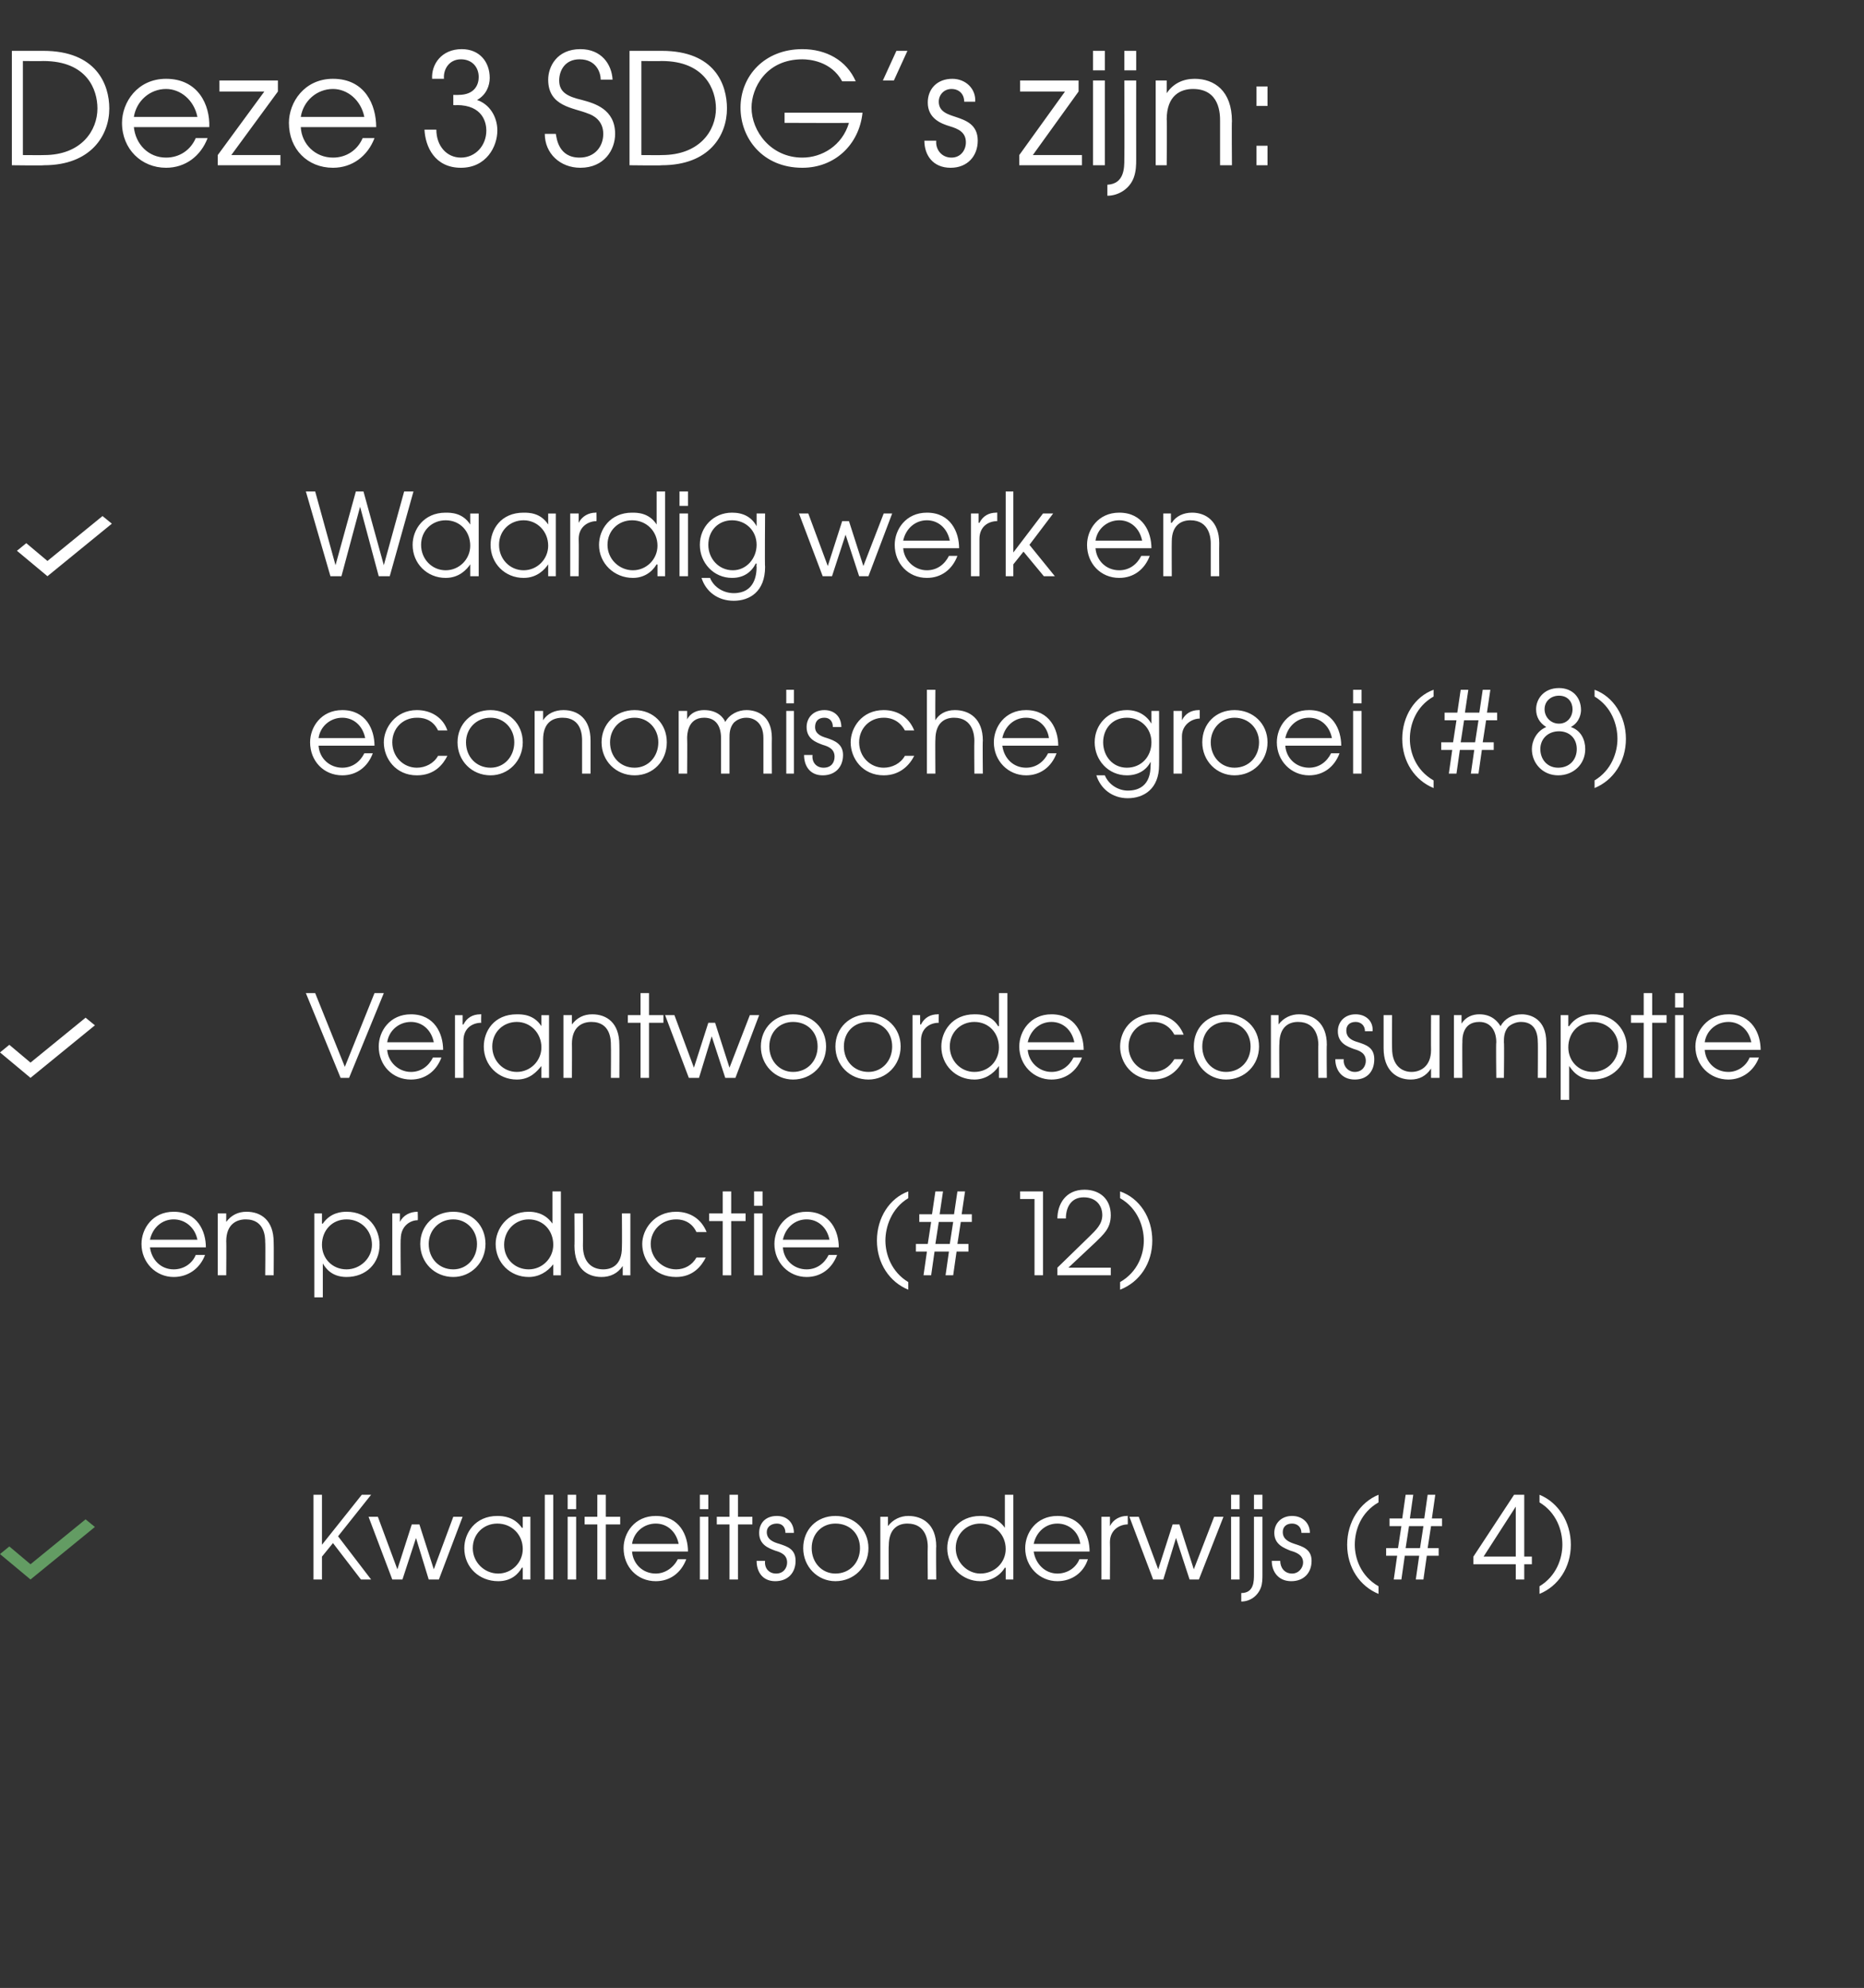 <?xml version="1.0" standalone="no"?><!DOCTYPE svg PUBLIC "-//W3C//DTD SVG 1.1//EN" "http://www.w3.org/Graphics/SVG/1.1/DTD/svg11.dtd"><svg xmlns="http://www.w3.org/2000/svg" version="1.1" width="220px" height="234.6px" viewBox="0 -6 220 234.6" style="top:-6px"><rect x="0" y="-6" width="220" height="234.6" fill="#333333" stroke="none"/><desc>Deze 3 SDG s zijn: Waardig werk en economische groei (# 8) Verantwoorde consumptie en productie (# 12) Kwal</desc><defs/><g id="Polygon13747"><path d="m37 170.4h1v5.9l4.7-5.9h1.1l-3.9 4.9l3.9 5.1h-1.2l-3.3-4.3l-1.3 1.6v2.7h-1v-10zm6.5 2.6h1.1l2.3 6.2l1.7-5.3h.9l1.7 5.3l2.3-6.2h1.1l-2.8 7.4h-1.2l-1.5-4.9l-1.6 4.9h-1.2l-2.8-7.4zm19.1 7.4h-.9V179s-.07.02-.1 0c-.4.7-1.2 1.6-2.8 1.6c-2.2 0-4-1.6-4-3.9c0-1.8 1.3-3.8 3.9-3.8c.7 0 2 .1 2.9 1.4h.1V173h.9v7.4zm-6.8-3.7c0 1.7 1.4 3 3 3c1.6 0 2.9-1.3 2.9-2.9c0-1.7-1.3-3-3-3c-1.6 0-2.9 1.2-2.9 2.9zm8.5-6.3h1v10h-1v-10zM67 173h1v7.4h-1V173zm0-2.6h1v1.7h-1v-1.7zm3.5 3.5H69v-.9h1.5v-2.6h1v2.6h1.7v.9h-1.7v6.5h-1v-6.5zm4.1 3.2c.1 1.4 1.2 2.6 2.8 2.6c1.1 0 2.1-.7 2.6-1.7h1c-.6 1.6-1.9 2.6-3.6 2.6c-2.2 0-3.8-1.7-3.8-3.9c0-1.8 1.3-3.8 3.8-3.8c2.8 0 3.8 2.3 3.8 4.2h-6.6zm5.5-.9c-.3-1.5-1.4-2.4-2.7-2.4c-1.4 0-2.6 1-2.8 2.4h5.5zm2.5-3.2h1v7.4h-1V173zm0-2.6h1v1.7h-1v-1.7zm3.5 3.5h-1.5v-.9h1.5v-2.6h1v2.6h1.7v.9h-1.7v6.5h-1v-6.5zm4.2 4.3c-.1.8.4 1.5 1.3 1.5c.9 0 1.3-.7 1.3-1.3c0-.9-.7-1.2-1.4-1.4c-.8-.3-1.9-.7-1.9-2.1c0-1.1.7-2 2.1-2c1.2 0 2 .8 2 2h-1c0-.7-.4-1.1-1-1.1c-.7 0-1.2.4-1.2 1c0 .9.8 1.2 1.5 1.4c.9.3 1.9.6 1.9 2c0 1.4-.9 2.4-2.4 2.4c-1.5 0-2.2-1.1-2.2-2.4h1zm12.2-1.5c0 2.2-1.7 3.9-3.9 3.9c-2.1 0-3.8-1.7-3.8-3.9c0-2.2 1.6-3.8 3.8-3.8c2.2 0 3.9 1.6 3.9 3.8zm-6.7 0c0 1.7 1.2 3 2.8 3c1.7 0 2.9-1.3 2.9-3c0-1.7-1.2-2.9-2.9-2.9c-1.6 0-2.8 1.2-2.8 2.9zm8.1-3.7h.9v1.1s.04-.01 0 0c.6-.8 1.5-1.2 2.4-1.2c1.7 0 3.3 1 3.3 3.6c-.04.02 0 3.9 0 3.9h-1s-.03-3.88 0-3.9c0-.5-.1-2.7-2.4-2.7c-1 0-2.2.5-2.2 2.6c-.04-.05 0 4 0 4h-1V173zm15.7 7.4h-.9V179s-.07.05-.1 0c-.6 1-1.7 1.6-2.9 1.6c-2.1 0-3.9-1.7-3.9-3.9c0-1.8 1.3-3.8 3.9-3.8c.6 0 2 .1 2.9 1.4c-.03.01 0 0 0 0v-3.9h1v10zm-6.8-3.7c0 1.7 1.4 3 2.9 3c1.7 0 3-1.3 3-2.9c0-1.7-1.3-3-3-3c-1.6 0-2.9 1.2-2.9 2.9zm9.2.4c.2 1.4 1.3 2.6 2.8 2.6c1.2 0 2.2-.7 2.6-1.7h1c-.5 1.6-1.9 2.6-3.6 2.6c-2.1 0-3.8-1.7-3.8-3.9c0-1.8 1.3-3.8 3.8-3.8c2.8 0 3.8 2.3 3.8 4.2H122zm5.5-.9c-.2-1.5-1.4-2.4-2.7-2.4c-1.4 0-2.5 1-2.8 2.4h5.5zm2.5-3.2h1v1.1s.01-.01 0 0c.4-.8 1.2-1.2 2-1.2c.04-.03.1 0 .1 0c0 0 .02.96 0 1c-.9 0-2.1.6-2.1 2.1c.03.03 0 4.4 0 4.4h-1V173zm3.3 0h1.1l2.3 6.2l1.7-5.3h.8l1.7 5.3l2.4-6.2h1.1l-2.9 7.4h-1.1l-1.6-4.9l-1.5 4.9h-1.2l-2.8-7.4zm12 0h1v7.4h-1V173zm0-2.6h1v1.7h-1v-1.7zm3.7 9.4c0 .5 0 1.1-.2 1.6c-.4 1-1.3 1.6-2.3 1.6v-1c1.5 0 1.5-1.4 1.5-2.2V173h1v6.8zm-1-9.4h1v1.7h-1v-1.7zm3.1 7.8c0 .8.5 1.5 1.4 1.5c.8 0 1.3-.7 1.3-1.3c0-.9-.8-1.2-1.5-1.4c-.7-.3-1.9-.7-1.9-2.1c0-1.1.8-2 2.1-2c1.2 0 2.1.8 2.1 2h-1c0-.7-.5-1.1-1.1-1.1c-.7 0-1.1.4-1.1 1c0 .9.8 1.2 1.4 1.4c.9.3 2 .6 2 2c0 1.4-.9 2.4-2.4 2.4c-1.5 0-2.3-1.1-2.3-2.4h1zm11.6-6.9c-2.1 1.2-2.8 3.3-2.8 5c0 1.6.7 3.7 2.8 4.9v.9c-2.2-.9-3.7-3.1-3.7-5.8c0-2.7 1.5-5 3.7-5.9v.9zm6.2 2.8l-.4 2.6h1.3v.9h-1.4l-.4 2.8h-.9l.4-2.8h-1.7l-.4 2.8h-.9l.4-2.8h-1.3v-.9h1.4l.4-2.6H164v-.9h1.5l.4-2.8h.9l-.4 2.8h1.7l.4-2.8h.9l-.4 2.8h1.2v.9h-1.3zm-2.6 0l-.4 2.6h1.7l.4-2.6h-1.7zm12.6 4.5h-5v-.9l4.8-7.3h1.2v7.3h.9v.9h-.9v1.8h-1v-1.8zm0-6.8l-3.8 5.9h3.8v-5.9zm2.8 9.4c2-1.2 2.7-3.3 2.7-4.9c0-1.7-.7-3.8-2.7-5v-.9c2.2.9 3.7 3.2 3.7 5.9c0 2.7-1.5 4.9-3.7 5.8v-.9z" stroke="none" fill="#ffffff"/></g><g id="Polygon13745"><path d="m17.7 141.2c.2 1.5 1.3 2.6 2.8 2.6c1.2 0 2.2-.7 2.6-1.7h1.1c-.6 1.6-2 2.6-3.7 2.6c-2.1 0-3.8-1.7-3.8-3.9c0-1.8 1.3-3.8 3.8-3.8c2.8 0 3.8 2.3 3.8 4.2h-6.6zm5.6-.9c-.3-1.5-1.5-2.4-2.8-2.4c-1.4 0-2.5 1-2.8 2.4h5.6zm2.4-3.1h1v1s.01.01 0 0c.6-.8 1.4-1.2 2.4-1.2c1.7 0 3.2 1 3.2 3.6c.03.03 0 3.9 0 3.9h-1s.04-3.87 0-3.9c0-.5 0-2.7-2.3-2.7c-1 0-2.3.5-2.3 2.6c.03-.03 0 4 0 4h-1v-7.3zm11.4 0h.9v1.2h.1c.9-1.3 2.2-1.4 2.8-1.4c2.6 0 3.9 2 3.9 3.9c0 2.2-1.6 3.8-3.9 3.8c-1.8 0-2.5-1.1-2.8-1.6c0 .04 0 0 0 0v4h-1v-9.9zm.9 3.7c0 1.6 1.2 2.9 2.9 2.9c1.6 0 3-1.3 3-2.9c0-1.7-1.3-3-3-3c-1.7 0-2.9 1.3-2.9 3zm8.3-3.7h.9v1s.03.01 0 0c.4-.8 1.2-1.2 2.1-1.2c-.04-.01 0 0 0 0c0 0 .04.98 0 1c-.9 0-2 .7-2 2.2c-.05-.05 0 4.3 0 4.3h-1v-7.3zm11 3.6c0 2.2-1.7 3.9-3.8 3.9c-2.2 0-3.9-1.7-3.9-3.9c0-2.2 1.7-3.8 3.9-3.8c2.2 0 3.8 1.6 3.8 3.8zm-6.7 0c0 1.7 1.2 3 2.9 3c1.6 0 2.8-1.3 2.8-3c0-1.6-1.2-2.9-2.8-2.9c-1.7 0-2.9 1.3-2.9 2.9zm15.6 3.7h-.9v-1.3s-.03-.03 0 0c-.7.9-1.7 1.5-2.9 1.5c-2.2 0-3.9-1.7-3.9-3.9c0-1.7 1.3-3.8 3.9-3.8c.6 0 1.9.1 2.8 1.4c.02.03 0 0 0 0v-3.8h1v9.9zm-6.7-3.6c0 1.7 1.3 2.9 2.9 2.9c1.6 0 2.9-1.3 2.9-2.9c0-1.7-1.2-3-2.9-3c-1.6 0-2.9 1.3-2.9 3zm14.9 3.6h-.9v-1.1s-.05.05 0 0c-.6.9-1.5 1.3-2.5 1.3c-1.7 0-3.2-1-3.2-3.7c.03.03 0-3.8 0-3.8h1s.02 3.83 0 3.8c0 2.1 1.2 2.8 2.4 2.8c1 0 2.2-.5 2.2-2.6c.03-.01 0-4 0-4h1v7.3zm8.9-2.1c-.5 1-1.5 2.3-3.5 2.3c-2.6 0-4-2-4-3.9c0-1.7 1.4-3.8 4-3.8c1.7 0 3 .9 3.6 2.4h-1.2c-.7-1.5-2.1-1.5-2.4-1.5c-1.7 0-3 1.3-3 2.9c0 1.7 1.4 3 3 3c1 0 1.9-.5 2.4-1.4h1.1zm2-4.3h-1.6v-.9h1.6v-2.6h1v2.6h1.7v.9h-1.7v6.4h-1v-6.4zm3.7-.9h1v7.3h-1v-7.3zm0-2.6h1v1.7h-1v-1.7zm3.4 6.6c.1 1.5 1.3 2.6 2.8 2.6c1.2 0 2.1-.7 2.6-1.7h1c-.6 1.6-1.9 2.6-3.6 2.6c-2.1 0-3.8-1.7-3.8-3.9c0-1.8 1.3-3.8 3.8-3.8c2.8 0 3.8 2.3 3.8 4.2h-6.6zm5.5-.9c-.3-1.5-1.4-2.4-2.7-2.4c-1.4 0-2.5 1-2.8 2.4h5.5zm9.3-4.9c-2 1.2-2.7 3.4-2.7 5c0 1.6.7 3.7 2.7 4.9v.9c-2.2-.9-3.7-3.1-3.7-5.8c0-2.7 1.5-5 3.7-5.8v.8zm6.2 2.8l-.4 2.6h1.3v.9h-1.4l-.4 2.8h-.9l.4-2.8h-1.7l-.4 2.8h-.9l.4-2.8h-1.3v-.9h1.4l.4-2.6h-1.4v-.9h1.5l.4-2.7h.9l-.4 2.7h1.7l.4-2.7h.9l-.4 2.7h1.2v.9h-1.3zm-2.6 0l-.4 2.6h1.7l.4-2.6h-1.7zm11.3-2.7h-1.7v-.9h2.7v9.9h-1v-9zm2.7 8.1l3.8-3.7c.7-.7 1.5-1.4 1.5-2.5c0-1.1-.7-2.1-2.2-2.1c-1.5 0-2.1 1.2-2.1 2.5h-1c0-1.6.9-3.4 3.2-3.4c1.8 0 3.1 1.1 3.1 3c0 1.6-.9 2.3-1.8 3.2l-3.2 3h5v.9h-6.3v-.9zm7.4 1.7c2.1-1.2 2.8-3.3 2.8-4.9c0-1.6-.7-3.8-2.8-5v-.8c2.3.8 3.8 3.1 3.8 5.8c0 2.7-1.5 4.9-3.8 5.8v-.9z" stroke="none" fill="#ffffff"/></g><g id="Polygon13744"><path d="m36.1 111.2h1.1l3.5 8.7l3.5-8.7h1.1l-4.1 10h-1l-4.1-10zm9.6 6.7c.1 1.4 1.3 2.6 2.8 2.6c1.2 0 2.1-.7 2.6-1.7h1c-.6 1.6-1.9 2.6-3.6 2.6c-2.2 0-3.8-1.7-3.8-3.9c0-1.8 1.3-3.8 3.8-3.8c2.8 0 3.8 2.3 3.8 4.2h-6.6zm5.5-.9c-.3-1.5-1.4-2.4-2.7-2.4c-1.4 0-2.6 1-2.8 2.4h5.5zm2.5-3.2h.9v1.1h.1c.4-.8 1.1-1.2 2-1.2c-.01-.03.1 0 .1 0c0 0-.03.96 0 1c-1 0-2.1.6-2.1 2.1c-.01.03 0 4.4 0 4.4h-1v-7.4zm11.1 7.4h-.9v-1.4s-.03.02 0 0c-.5.6-1.3 1.6-2.9 1.6c-2.2 0-3.9-1.7-3.9-3.9c0-1.8 1.2-3.8 3.9-3.8c.6 0 2 0 2.9 1.4c-.03.01 0 0 0 0v-1.3h.9v7.4zm-6.7-3.7c0 1.7 1.3 3 2.9 3c1.6 0 2.9-1.3 2.9-2.9c0-1.7-1.3-3-2.9-3c-1.6 0-2.9 1.2-2.9 2.9zm8.4-3.7h1v1.1s0-.01 0 0c.6-.8 1.4-1.2 2.4-1.2c1.7 0 3.2 1 3.2 3.6c.02.01 0 3.9 0 3.9h-1s.03-3.89 0-3.9c0-.5 0-2.7-2.3-2.7c-1 0-2.3.5-2.3 2.6c.02-.05 0 4 0 4h-1v-7.4zm9.1.9h-1.5v-.9h1.5v-2.6h1v2.6h1.7v.9h-1.7v6.5h-1v-6.5zm2.9-.9h1.1l2.3 6.2l1.7-5.3h.8l1.7 5.3l2.4-6.2h1.1l-2.8 7.4h-1.2l-1.6-4.9l-1.5 4.9h-1.2l-2.8-7.4zm19 3.7c0 2.2-1.7 3.9-3.9 3.9c-2.1 0-3.8-1.7-3.8-3.9c0-2.2 1.7-3.8 3.8-3.8c2.2 0 3.9 1.6 3.9 3.8zm-6.7 0c0 1.7 1.2 3 2.8 3c1.7 0 2.9-1.3 2.9-3c0-1.7-1.2-2.9-2.9-2.9c-1.6 0-2.8 1.2-2.8 2.9zm15.5 0c0 2.2-1.7 3.9-3.8 3.9c-2.2 0-3.9-1.7-3.9-3.9c0-2.2 1.7-3.8 3.9-3.8c2.1 0 3.8 1.6 3.8 3.8zm-6.7 0c0 1.7 1.2 3 2.9 3c1.6 0 2.8-1.3 2.8-3c0-1.7-1.2-2.9-2.8-2.9c-1.7 0-2.9 1.2-2.9 2.9zm8.1-3.7h.9v1.1h.1c.4-.8 1.1-1.2 2-1.2c0-.03.1 0 .1 0c0 0-.02.96 0 1c-1 0-2.1.6-2.1 2.1v4.4h-1v-7.4zm11.2 7.4h-1v-1.4s0 .04 0 0c-.7 1-1.7 1.6-2.9 1.6c-2.2 0-3.9-1.7-3.9-3.9c0-1.8 1.3-3.8 3.9-3.8c.6 0 2 0 2.8 1.4h.1v-3.9h1v10zm-6.8-3.7c0 1.7 1.3 3 2.9 3c1.7 0 2.9-1.3 2.9-2.9c0-1.7-1.2-3-2.9-3c-1.6 0-2.9 1.2-2.9 2.9zm9.2.4c.1 1.4 1.3 2.6 2.8 2.6c1.2 0 2.1-.7 2.6-1.7h1c-.6 1.6-1.9 2.6-3.6 2.6c-2.1 0-3.8-1.7-3.8-3.9c0-1.8 1.3-3.8 3.8-3.8c2.8 0 3.8 2.3 3.8 4.2h-6.6zm5.5-.9c-.3-1.5-1.4-2.4-2.7-2.4c-1.4 0-2.5 1-2.8 2.4h5.5zm12.9 2c-.5 1.1-1.6 2.4-3.6 2.4c-2.5 0-3.9-2-3.9-3.9c0-1.8 1.3-3.8 3.9-3.8c1.7 0 3 .9 3.6 2.4h-1.1c-.8-1.5-2.2-1.5-2.5-1.5c-1.7 0-2.9 1.3-2.9 2.9c0 1.7 1.3 3 2.9 3c1 0 1.9-.5 2.5-1.5h1.1zm8.9-1.5c0 2.2-1.7 3.9-3.9 3.9c-2.1 0-3.8-1.7-3.8-3.9c0-2.2 1.6-3.8 3.8-3.8c2.2 0 3.9 1.6 3.9 3.8zm-6.7 0c0 1.7 1.2 3 2.8 3c1.7 0 2.9-1.3 2.9-3c0-1.7-1.2-2.9-2.9-2.9c-1.6 0-2.8 1.2-2.8 2.9zm8.1-3.7h.9v1.1s.03-.01 0 0c.6-.8 1.5-1.2 2.4-1.2c1.7 0 3.3 1 3.3 3.6c-.04.01 0 3.9 0 3.9h-1s-.04-3.89 0-3.9c0-.5-.1-2.7-2.4-2.7c-1 0-2.2.5-2.2 2.6c-.04-.05 0 4 0 4h-1v-7.4zm8.6 5.2c-.1.8.5 1.5 1.3 1.5c.9 0 1.3-.7 1.3-1.3c0-.9-.7-1.2-1.4-1.4c-.8-.3-1.9-.7-1.9-2.1c0-1.1.8-2 2.1-2c1.2 0 2.1.8 2 2h-.9c0-.7-.5-1.1-1.1-1.1c-.7 0-1.1.4-1.1 1c0 .9.7 1.2 1.4 1.4c.9.3 1.9.6 1.9 2c0 1.4-.8 2.4-2.3 2.4c-1.6 0-2.3-1.2-2.3-2.4h1zm11.3 2.2h-1v-1.1s.01.03 0 0c-.6.9-1.4 1.3-2.4 1.3c-1.7 0-3.2-1.1-3.2-3.7v-3.9h1s-.02 3.9 0 3.9c0 2.1 1.2 2.8 2.3 2.8c1 0 2.3-.6 2.3-2.6c-.02-.03 0-4.1 0-4.1h1v7.4zm1.7-7.4h.9v1s.04-.02 0 0c.5-.8 1.3-1.1 2.1-1.1c1.5 0 2.2.9 2.5 1.4c.5-.9 1.4-1.4 2.5-1.4c1.1 0 2.9.6 2.9 3.3c.03-.01 0 4.2 0 4.2h-1s.03-4.22 0-4.2c0-2.1-1.2-2.4-2-2.4c-.6 0-1.2.3-1.5.6c-.5.6-.5 1.3-.5 1.8c.05-.02 0 4.2 0 4.2h-.9s-.05-4.22 0-4.2c0-1.4-.7-2.4-2-2.4c-2.1 0-2 2.1-2 2.4c-.03-.02 0 4.2 0 4.2h-1v-7.4zm12.6 0h.9v1.3h.1c.9-1.3 2.2-1.4 2.8-1.4c2.6 0 4 2 4 3.8c0 2.2-1.7 3.9-4 3.9c-1.8 0-2.5-1.2-2.8-1.6c.02.02 0 0 0 0v4h-1v-10zm.9 3.8c0 1.6 1.2 2.9 2.9 2.9c1.6 0 3-1.3 3-3c0-1.6-1.3-2.9-3-2.9c-1.7 0-2.9 1.3-2.9 3zm8.9-2.9h-1.5v-.9h1.5v-2.6h1v2.6h1.7v.9H195v6.5h-1v-6.5zm3.7-.9h1v7.4h-1v-7.4zm0-2.6h1v1.7h-1v-1.7zm3.5 6.7c.1 1.4 1.2 2.6 2.8 2.6c1.1 0 2.1-.7 2.5-1.7h1.1c-.6 1.6-2 2.6-3.6 2.6c-2.2 0-3.9-1.7-3.9-3.9c0-1.8 1.4-3.8 3.9-3.8c2.8 0 3.8 2.3 3.8 4.2h-6.6zm5.5-.9c-.3-1.5-1.4-2.4-2.7-2.4c-1.4 0-2.6 1-2.8 2.4h5.5z" stroke="none" fill="#ffffff"/></g><g id="Polygon13742"><path d="m37.6 82c.1 1.5 1.3 2.6 2.8 2.6c1.2 0 2.1-.7 2.6-1.7h1c-.6 1.6-1.9 2.6-3.6 2.6c-2.2 0-3.8-1.7-3.8-3.9c0-1.8 1.3-3.8 3.8-3.8c2.8 0 3.8 2.3 3.8 4.2h-6.6zm5.5-.9c-.3-1.5-1.4-2.4-2.7-2.4c-1.4 0-2.6 1-2.8 2.4h5.5zm9.7 2.1c-.5 1-1.5 2.3-3.6 2.3c-2.5 0-3.9-2-3.9-3.9c0-1.7 1.4-3.8 3.9-3.8c1.7 0 3.1.9 3.6 2.4h-1.1c-.7-1.5-2.1-1.5-2.5-1.5c-1.7 0-2.9 1.3-2.9 2.9c0 1.7 1.3 3 2.9 3c1 0 2-.5 2.5-1.4h1.1zm8.9-1.6c0 2.2-1.7 3.9-3.8 3.9c-2.2 0-3.9-1.7-3.9-3.9c0-2.2 1.7-3.8 3.9-3.8c2.1 0 3.8 1.6 3.8 3.8zm-6.7 0c0 1.7 1.2 3 2.9 3c1.6 0 2.8-1.3 2.8-3c0-1.6-1.2-2.9-2.8-2.9c-1.7 0-2.9 1.3-2.9 2.9zm8.1-3.7h1v1.1s-.02.01 0 0c.5-.8 1.4-1.2 2.4-1.2c1.7 0 3.2 1 3.2 3.6v3.9h-1v-3.9c0-.5 0-2.7-2.3-2.7c-1.1 0-2.3.5-2.3 2.6v4h-1v-7.4zm15.6 3.7c0 2.2-1.6 3.9-3.8 3.9c-2.2 0-3.9-1.7-3.9-3.9c0-2.2 1.7-3.8 3.9-3.8c2.2 0 3.8 1.6 3.8 3.8zm-6.7 0c0 1.7 1.2 3 2.9 3c1.6 0 2.8-1.3 2.8-3c0-1.6-1.2-2.9-2.8-2.9c-1.7 0-2.9 1.3-2.9 2.9zm8.1-3.7h1v1c.4-.8 1.2-1.1 2-1.1c1.6 0 2.3.9 2.5 1.4c.5-.9 1.5-1.4 2.5-1.4c1.2 0 3 .6 3 3.3c-.02.01 0 4.2 0 4.2h-1v-4.2c0-2-1.3-2.4-2-2.4c-.7 0-1.2.3-1.5.6c-.5.6-.5 1.3-.5 1.8v4.2h-1v-4.2c0-1.4-.6-2.4-2-2.4c-2 0-2 2.1-2 2.4c.03 0 0 4.2 0 4.2h-1v-7.4zm12.7 0h.9v7.4h-.9v-7.4zm0-2.5h.9v1.6h-.9v-1.6zm3.1 7.7c-.1.8.4 1.5 1.3 1.5c.9 0 1.3-.6 1.3-1.3c0-.9-.7-1.2-1.4-1.4c-.8-.3-1.9-.7-1.9-2.1c0-1.1.8-2 2.1-2c1.2 0 2 .8 2 2h-1c0-.7-.4-1.1-1-1.1c-.7 0-1.1.4-1.1 1.1c0 .8.7 1.1 1.4 1.3c.9.3 1.9.7 1.9 2c0 1.4-.9 2.4-2.4 2.4c-1.5 0-2.2-1.1-2.2-2.4h1zm12 .1c-.5 1-1.6 2.3-3.6 2.3c-2.5 0-3.9-2-3.9-3.9c0-1.7 1.3-3.8 3.9-3.8c1.7 0 3 .9 3.6 2.4h-1.1c-.8-1.5-2.2-1.5-2.5-1.5c-1.7 0-2.9 1.3-2.9 2.9c0 1.7 1.3 3 2.9 3c1 0 2-.5 2.5-1.4h1.1zm1.5-7.8h1s-.03 3.61 0 3.6c.4-.7 1.2-1.2 2.3-1.2c1.7 0 3.3 1 3.3 3.6c-.04.03 0 3.9 0 3.9h-1s-.03-3.87 0-3.9c0-.5-.1-2.7-2.4-2.7c-1 0-2.2.5-2.2 2.6c-.03-.03 0 4 0 4h-1v-9.9zm8.9 6.6c.2 1.5 1.3 2.6 2.8 2.6c1.2 0 2.1-.7 2.6-1.7h1c-.6 1.6-1.9 2.6-3.6 2.6c-2.1 0-3.8-1.7-3.8-3.9c0-1.8 1.3-3.8 3.8-3.8c2.8 0 3.8 2.3 3.8 4.2h-6.6zm5.5-.9c-.2-1.5-1.4-2.4-2.7-2.4c-1.4 0-2.5 1-2.8 2.4h5.5zm13 3.2c0 2.8-1.8 3.9-3.7 3.9c-1.8 0-3.2-1.1-3.7-2.7h1c.5 1.2 1.7 1.8 2.7 1.8c2.6 0 2.7-2.2 2.7-3c.02-.04 0-.4 0-.4c0 0 0-.04 0 0c-.5 1-1.5 1.6-2.8 1.6c-2.2 0-3.8-1.8-3.8-3.9c0-2.1 1.6-3.8 3.8-3.8c1.3 0 2.3.6 2.9 1.6c-.05-.03 0 0 0 0v-1.5h.9s.02 6.36 0 6.4zm-6.6-2.7c0 1.6 1.1 3 2.8 3c1.7 0 2.9-1.3 2.9-3c0-1.7-1.3-2.9-2.9-2.9c-1.7 0-2.8 1.3-2.8 2.9zm8.3-3.7h1v1.1s-.02.01 0 0c.4-.8 1.1-1.2 2-1.2h.1v1c-.9 0-2.1.7-2.1 2.1c.01.05 0 4.4 0 4.4h-1v-7.4zm11.1 3.7c0 2.2-1.7 3.9-3.9 3.9c-2.1 0-3.8-1.7-3.8-3.9c0-2.2 1.6-3.8 3.8-3.8c2.2 0 3.9 1.6 3.9 3.8zm-6.7 0c0 1.7 1.2 3 2.8 3c1.7 0 2.9-1.3 2.9-3c0-1.6-1.2-2.9-2.9-2.9c-1.6 0-2.8 1.3-2.8 2.9zm8.8.4c.1 1.5 1.3 2.6 2.8 2.6c1.2 0 2.1-.7 2.6-1.7h1c-.6 1.6-1.9 2.6-3.6 2.6c-2.1 0-3.8-1.7-3.8-3.9c0-1.8 1.3-3.8 3.8-3.8c2.8 0 3.8 2.3 3.8 4.2h-6.6zm5.5-.9c-.3-1.5-1.4-2.4-2.7-2.4c-1.4 0-2.5 1-2.8 2.4h5.5zm2.5-3.2h1v7.4h-1v-7.4zm0-2.5h1v1.6h-1v-1.6zm9.5.8c-2.1 1.2-2.8 3.3-2.8 5c0 1.6.7 3.7 2.8 4.9v.9c-2.2-.9-3.7-3.1-3.7-5.8c0-2.7 1.5-5 3.7-5.8v.8zm6.2 2.8l-.4 2.6h1.3v.9h-1.4l-.4 2.8h-.9l.4-2.8h-1.7l-.4 2.8h-.9l.4-2.8h-1.3v-.9h1.4l.4-2.6h-1.4v-.9h1.5l.4-2.7h.9l-.4 2.7h1.7l.4-2.7h.9l-.4 2.7h1.2v.9h-1.3zm-2.6 0l-.4 2.6h1.7l.4-2.6h-1.7zm8.5-1.3c0-1.2.9-2.5 2.7-2.5c1.6 0 2.6 1.1 2.6 2.6c0 .3-.1 1.4-1.2 2c1.2.4 1.7 1.5 1.7 2.6c0 1.8-1.4 3.1-3.2 3.1c-1.8 0-3.1-1.4-3.1-3.1c0-.9.5-2.1 1.7-2.6c-.8-.5-1.2-1.2-1.2-2.1zm.5 4.7c0 1.2.8 2.2 2.1 2.2c1.4 0 2.2-1 2.2-2.2c0-1.3-.9-2.1-2.1-2.1c-1.3 0-2.2.9-2.2 2.1zm.5-4.7c0 .9.7 1.7 1.7 1.7c1 0 1.6-.8 1.6-1.7c0-.8-.5-1.6-1.6-1.6c-.9 0-1.7.6-1.7 1.6zm5.9 8.4c2-1.2 2.7-3.3 2.7-4.9c0-1.7-.7-3.8-2.7-5v-.8c2.2.8 3.7 3.1 3.7 5.8c0 2.7-1.5 4.9-3.7 5.8v-.9z" stroke="none" fill="#ffffff"/></g><g id="Polygon13741"><path d="m36.1 52h1.1l2.4 8.7L42 52h.9l2.4 8.7l2.4-8.7h1.1L46 62h-1.3l-2.2-8.2l-2.2 8.2H39l-2.9-10zm20.4 10h-1v-1.4s-.02.01 0 0c-.4.6-1.3 1.6-2.9 1.6c-2.2 0-3.9-1.7-3.9-3.9c0-1.8 1.3-3.8 3.9-3.8c.6 0 2 0 2.9 1.4c-.02 0 0 0 0 0v-1.3h1v7.4zm-6.8-3.7c0 1.7 1.3 3 2.9 3c1.6 0 2.9-1.3 2.9-2.9c0-1.7-1.2-3-2.9-3c-1.6 0-2.9 1.2-2.9 2.9zM65.6 62h-.9v-1.4s-.03.01 0 0c-.4.6-1.3 1.6-2.9 1.6c-2.2 0-3.9-1.7-3.9-3.9c0-1.8 1.2-3.8 3.9-3.8c.6 0 2 0 2.9 1.4c-.03 0 0 0 0 0v-1.3h.9v7.4zm-6.7-3.7c0 1.7 1.3 3 2.9 3c1.6 0 2.9-1.3 2.9-2.9c0-1.7-1.3-3-2.9-3c-1.6 0-2.9 1.2-2.9 2.9zm8.4-3.7h1v1.1s.01-.01 0 0c.4-.8 1.2-1.2 2-1.2c.04-.04.1 0 .1 0c0 0 .02.96 0 1c-.9 0-2.1.6-2.1 2.1c.03.02 0 4.4 0 4.4h-1v-7.4zM78.5 62h-.9v-1.4s-.06.04-.1 0c-.6 1-1.6 1.6-2.8 1.6c-2.2 0-4-1.7-4-3.9c0-1.8 1.3-3.8 3.9-3.8c.6 0 2 0 2.9 1.4c-.02 0 0 0 0 0V52h1v10zm-6.8-3.7c0 1.7 1.4 3 3 3c1.6 0 2.9-1.3 2.9-2.9c0-1.7-1.3-3-3-3c-1.6 0-2.9 1.2-2.9 2.9zm8.5-3.7h1v7.4h-1v-7.4zm0-2.6h1v1.7h-1V52zm10.1 8.9c0 2.9-1.8 4-3.7 4c-1.9 0-3.3-1.1-3.8-2.7h1c.5 1.2 1.7 1.8 2.8 1.8c2.5 0 2.7-2.2 2.7-3.1c-.04.04 0-.4 0-.4c0 0-.07.03-.1 0c-.5 1-1.4 1.7-2.8 1.7c-2.2 0-3.8-1.8-3.8-3.9c0-2.1 1.6-3.8 3.8-3.8c1.3 0 2.3.5 2.9 1.6c-.02-.05 0 0 0 0v-1.5h1s-.05 6.34 0 6.3zm-6.7-2.6c0 1.6 1.2 3 2.9 3c1.6 0 2.8-1.4 2.8-3c0-1.7-1.3-2.9-2.9-2.9c-1.6 0-2.8 1.2-2.8 2.9zm10.7-3.7h1.1l2.3 6.2l1.7-5.3h.8l1.7 5.3l2.4-6.2h1l-2.8 7.4h-1.1l-1.6-4.9l-1.6 4.9h-1.1l-2.8-7.4zm12.3 4.1c.1 1.4 1.3 2.6 2.8 2.6c1.2 0 2.1-.7 2.6-1.7h1c-.6 1.6-1.9 2.6-3.6 2.6c-2.2 0-3.8-1.7-3.8-3.9c0-1.8 1.3-3.8 3.8-3.8c2.8 0 3.8 2.3 3.8 4.2h-6.6zm5.5-.9c-.3-1.5-1.4-2.4-2.7-2.4c-1.4 0-2.5 1-2.8 2.4h5.5zm2.5-3.2h.9v1.1h.1c.4-.8 1.1-1.2 2-1.2c0-.04.1 0 .1 0v1c-1 0-2.1.6-2.1 2.1v4.4h-1v-7.4zm4.1-2.6h.9v7.2l3.5-4.6h1.2l-2.8 3.7l3 3.7h-1.3l-2.4-2.9l-1.2 1.5v1.4h-.9v-10zm10.6 6.7c.1 1.4 1.2 2.6 2.8 2.6c1.2 0 2.1-.7 2.6-1.7h1c-.6 1.6-1.9 2.6-3.6 2.6c-2.2 0-3.8-1.7-3.8-3.9c0-1.8 1.3-3.8 3.8-3.8c2.8 0 3.8 2.3 3.8 4.2h-6.6zm5.5-.9c-.3-1.5-1.4-2.4-2.7-2.4c-1.4 0-2.6 1-2.8 2.4h5.5zm2.5-3.2h.9v1.1h.1c.5-.8 1.4-1.2 2.4-1.2c1.6 0 3.2 1 3.2 3.6c-.02.01 0 3.9 0 3.9h-1v-3.9c0-.5-.1-2.7-2.4-2.7c-1 0-2.2.5-2.2 2.5c-.02.05 0 4.1 0 4.1h-1v-7.4z" stroke="none" fill="#ffffff"/></g><g id="Polygon13739"><path d="m1.4 0h3.7c6.3 0 7.8 4 7.8 6.8c0 3.2-2.2 6.7-7.7 6.7c-.04.05-3.8 0-3.8 0V0zm3.8 12.3c4.4 0 6.3-2.9 6.3-5.5c0-2.2-1.2-5.6-6.4-5.6c-.03.03-2.4 0-2.4 0v11.1s2.46.02 2.5 0zM15.8 9c.2 2 1.7 3.6 3.8 3.6c1.6 0 2.9-.9 3.5-2.3h1.4c-.8 2.1-2.6 3.5-4.9 3.5c-2.9 0-5.2-2.2-5.2-5.3c0-2.4 1.8-5.2 5.2-5.2c3.8 0 5.2 3.1 5.1 5.7h-8.9zm7.5-1.2c-.4-2-2-3.3-3.7-3.3c-1.9 0-3.5 1.4-3.8 3.3h7.5zm2.4 4.5l5.5-7.5h-5.3V3.5h6.9v1.3l-5.5 7.5h5.8v1.2h-7.4v-1.2zM35.5 9c.1 2 1.7 3.6 3.8 3.6c1.6 0 2.9-.9 3.5-2.3h1.4c-.8 2.1-2.6 3.5-4.9 3.5c-3 0-5.2-2.2-5.2-5.3c0-2.4 1.8-5.2 5.2-5.2c3.8 0 5.1 3.1 5.1 5.7h-8.9zM43 7.8c-.4-2-2-3.3-3.7-3.3c-1.9 0-3.5 1.4-3.8 3.3h7.5zm8-4.5c-.1-1.7 1.1-3.5 3.5-3.5c2.1 0 3.3 1.5 3.3 3.4c0 .9-.4 2-1.5 2.6c1.5.5 2.4 2 2.4 3.6c0 1.9-1.3 4.4-4.3 4.4c-3.1 0-4.2-2.5-4.3-4.5h1.4c0 1.9 1.2 3.3 2.9 3.3c1.7 0 3-1.4 3-3.2c0-.9-.4-3-3.5-3c-.03.04-.4 0-.4 0V5.2s.56.02.6 0c2 0 2.4-1.3 2.4-2.1c0-1.2-.8-2.1-2.1-2.1c-1.4 0-2.1 1.2-2 2.3H51zm14.6 6.5c.1.5.3 2.8 2.8 2.8c1.8 0 2.8-1.3 2.8-2.8c0-1.6-1.2-2.2-1.8-2.4c-1.7-.7-4.7-.8-4.7-4c0-1.5 1-3.6 3.8-3.6c2.5 0 3.7 1.8 3.8 3.6h-1.4c0-.8-.5-2.4-2.5-2.4C66.7 1 66 2.3 66 3.5c0 1.4 1 1.9 2.7 2.3c1.5.4 3.9 1.1 3.9 4c0 1.9-1.3 4-4.1 4c-2.4 0-4.2-1.7-4.2-4h1.3zM74.3 0h3.8c6.3 0 7.7 4 7.7 6.8c0 3.2-2.1 6.7-7.7 6.7c.05.05-3.8 0-3.8 0V0zm3.8 12.3c4.5 0 6.4-2.9 6.4-5.5c0-2.2-1.3-5.6-6.4-5.6c-.05.03-2.4 0-2.4 0v11.1s2.45.02 2.4 0zm23.7-5c-.4 3.8-3.3 6.5-7.1 6.5c-4.7 0-7.3-3.5-7.3-7.1c0-3.7 2.8-6.9 7.3-6.9c2.8 0 5.2 1.3 6.3 3.8h-1.6C98.1 1.2 95.5 1 94.7 1c-4.3 0-6 3.4-6 5.7c0 2.8 2.3 5.9 6 5.9c2.3 0 4.7-1.4 5.5-4.1c-.03.03-7.6 0-7.6 0V7.3h9.2zm4-7.3h1.3l-1.6 3.5h-1.3l1.6-3.5zm4.7 10.6c-.1 1 .6 2 1.8 2c1.1 0 1.7-.9 1.7-1.8c0-1.2-.9-1.6-1.9-1.9c-1-.3-2.6-.9-2.6-2.8c0-1.6 1.1-2.8 2.9-2.8c1.6 0 2.8 1.2 2.7 2.7h-1.3c0-.9-.6-1.5-1.5-1.5c-.9 0-1.5.7-1.5 1.5c0 1.2 1.1 1.5 2 1.8c1.2.4 2.6.9 2.6 2.8c0 1.8-1.2 3.2-3.2 3.2c-2.1 0-3.1-1.5-3.1-3.2h1.4zm9.8 1.7l5.4-7.5h-5.3V3.5h6.9v1.3l-5.4 7.5h5.8v1.2h-7.4v-1.2zm8.7-8.8h1.4v10H129v-10zm0-3.5h1.4v2.3H129V0zm5.1 12.8c0 .6 0 1.4-.3 2.2c-.5 1.3-1.8 2.1-3.1 2.1v-1.3c2-.1 2-2 2-3c.03-.02 0-9.3 0-9.3h1.4s-.01 9.28 0 9.3zM132.7 0h1.4v2.3h-1.4V0zm3.7 3.5h1.3v1.5s.01-.02 0 0c.8-1.2 2-1.7 3.3-1.7c2.3 0 4.4 1.4 4.4 5c-.04-.03 0 5.2 0 5.2H144V8.3c0-.8 0-3.8-3.2-3.8c-1.4 0-3.1.7-3.1 3.6c.05-.05 0 5.4 0 5.4h-1.3v-10zm11.9 7.7h1.3v2.3h-1.3v-2.3zm0-7h1.3v2.3h-1.3V4.2z" stroke="none" fill="#ffffff"/></g><g id="Polygon13740"><path d="m12.1 54.9l1.1.9L5.6 62L2 59l1.1-.9l2.5 2.1l6.5-5.3z" stroke="none" fill="#fff"/></g><g id="Polygon13743"><path d="m10.1 114.1l1.1.9l-7.6 6.2l-3.6-3l1.1-.9l2.5 2.1l6.5-5.3z" stroke="none" fill="#fff"/></g><g id="Polygon13746"><path d="m10.1 173.3l1.1.9l-7.6 6.2l-3.6-3l1.1-.9l2.5 2.1l6.5-5.3z" stroke="none" fill="#639c639c639c"/></g></svg>